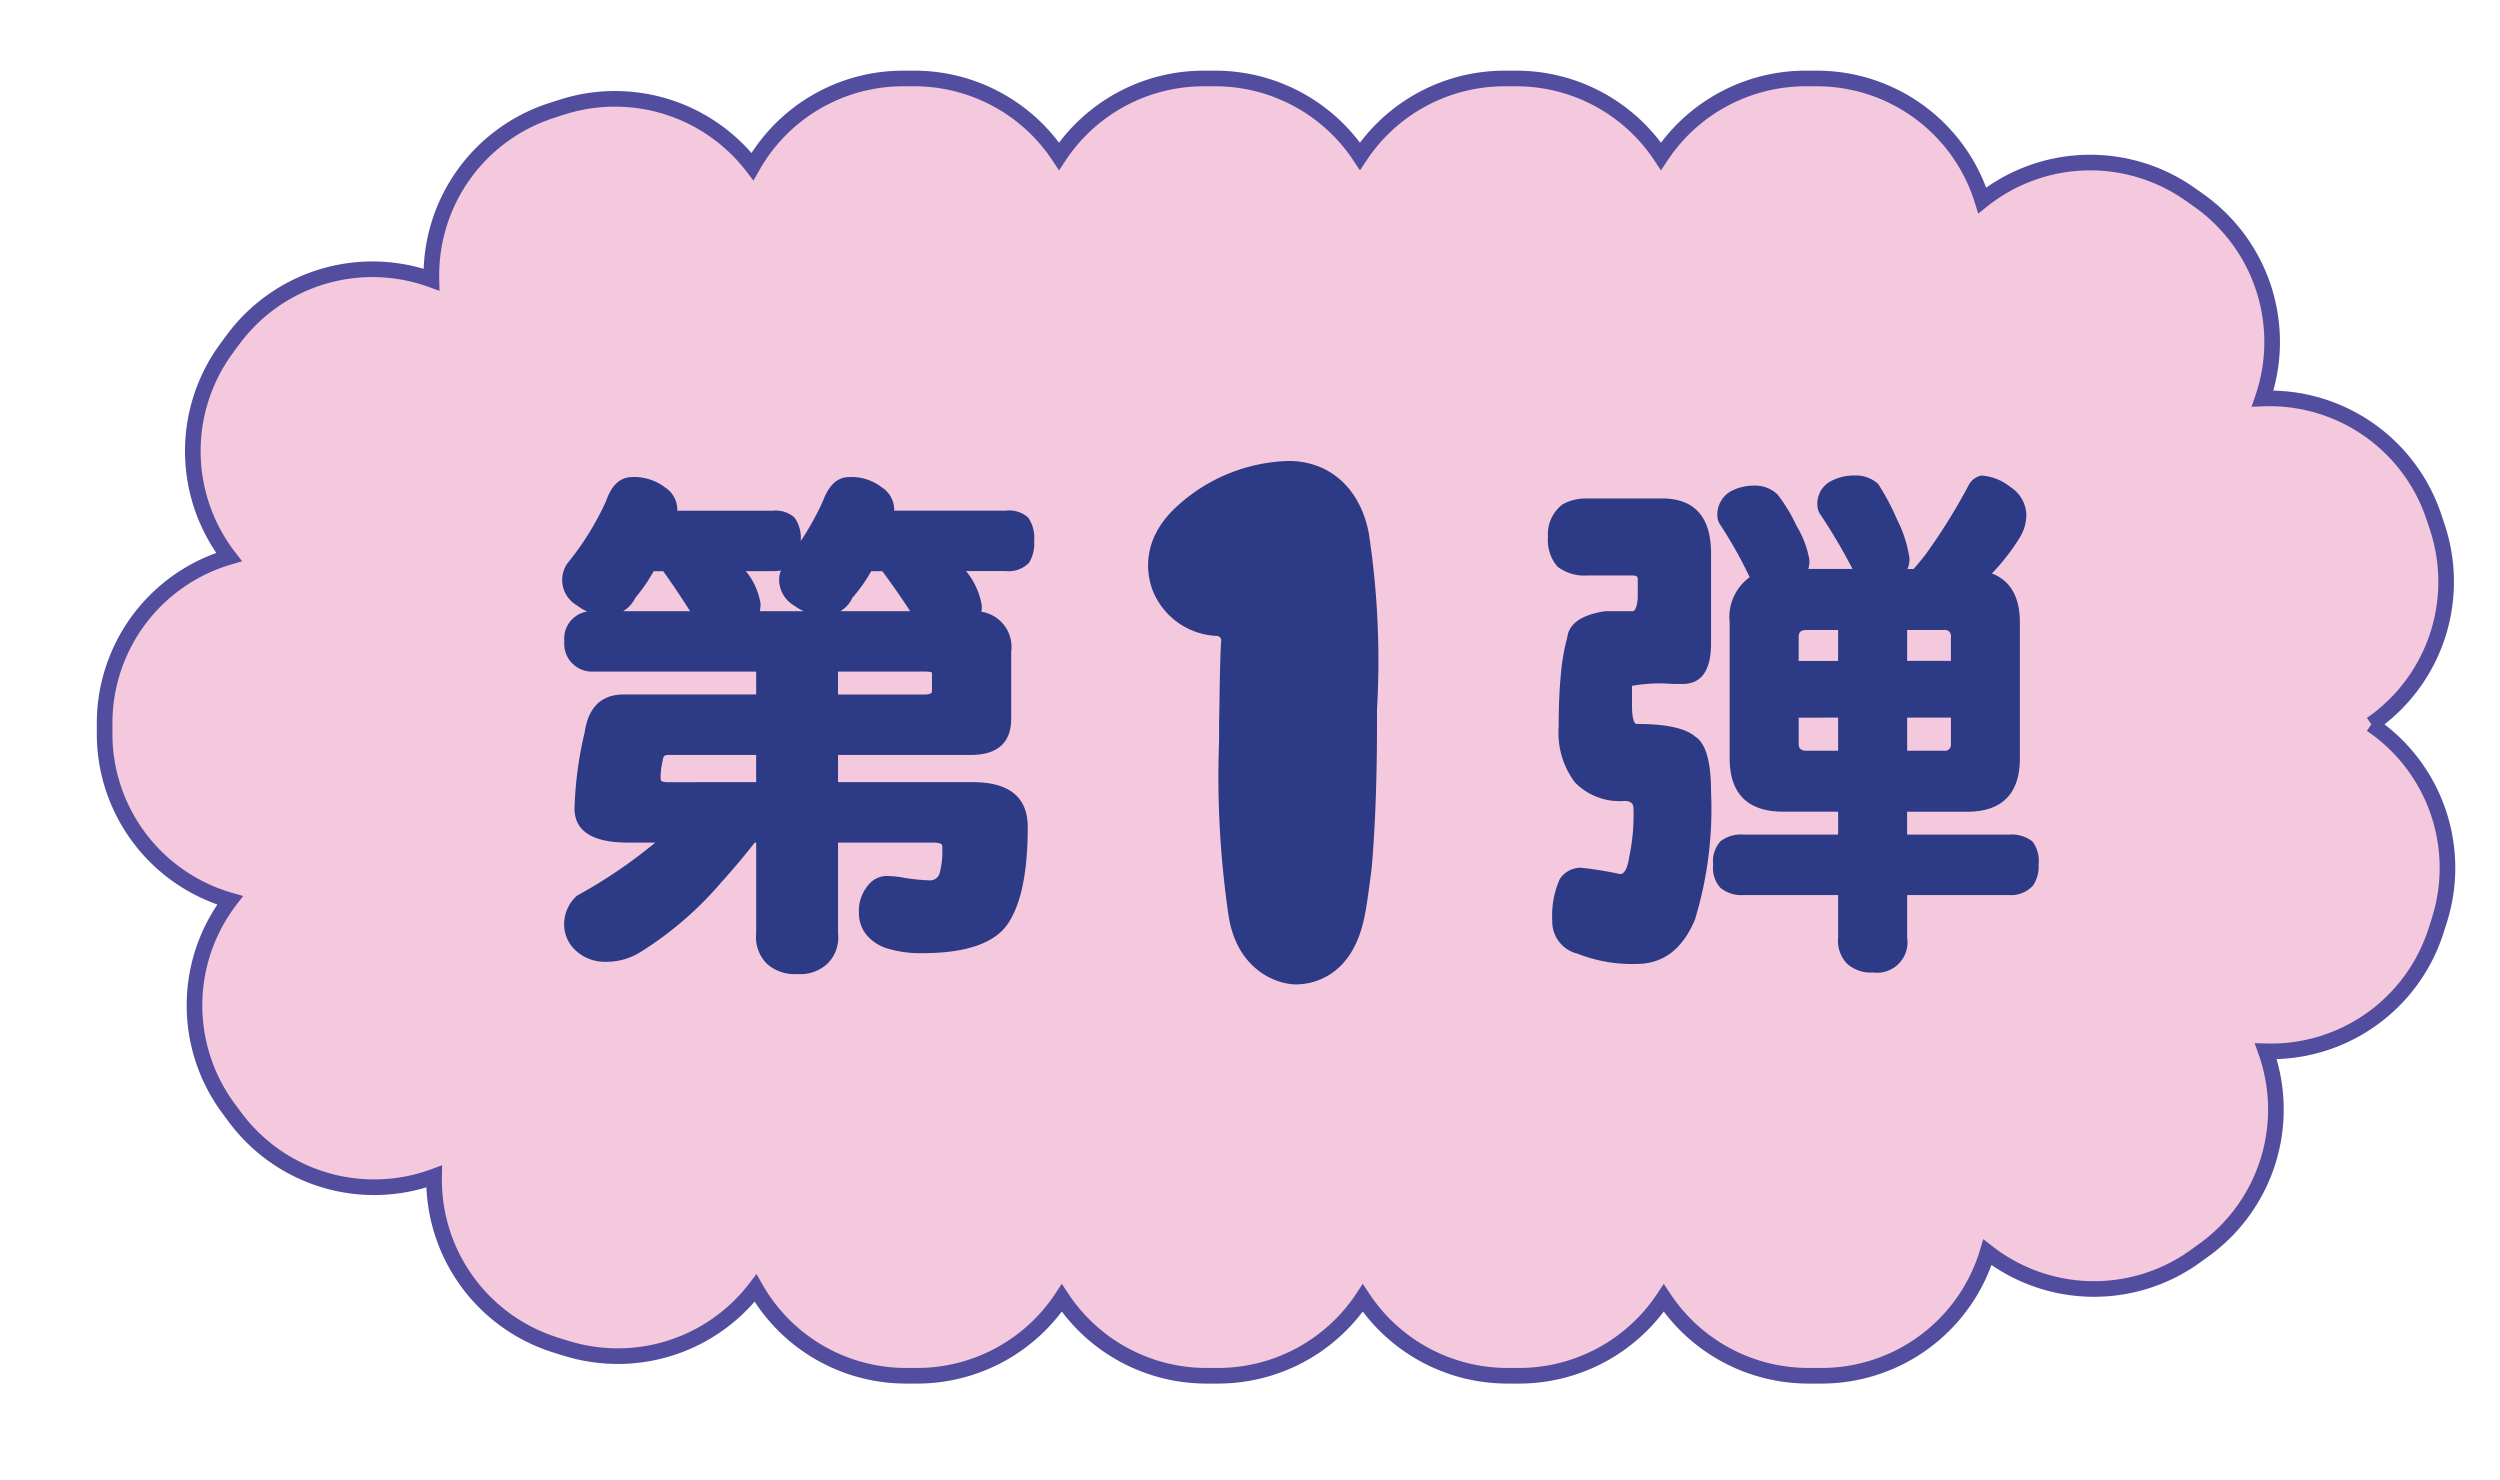 <svg xmlns="http://www.w3.org/2000/svg" width="160" height="94.744"><defs><clipPath id="a"><path fill="none" d="M0 0h160v94.744H0z" data-name="長方形 2639"/></clipPath></defs><g clip-path="url(#a)" data-name="グループ 4804"><path fill="#f4c8dd" stroke="#524d9e" d="M151.767 46.357a11.09 11.09 0 0 0 4.268-12.471c-.1-.323-.211-.643-.32-.963a11.09 11.09 0 0 0-10.905-7.418 11.09 11.09 0 0 0-3.938-12.572c-.276-.2-.548-.392-.828-.585a11.08 11.08 0 0 0-13.178.474 11.085 11.085 0 0 0-10.56-7.8h-.741a11.11 11.11 0 0 0-9.263 4.977 11.1 11.1 0 0 0-9.26-4.977h-.746a11.1 11.1 0 0 0-9.259 4.977 11.11 11.11 0 0 0-9.259-4.977h-.741a11.1 11.1 0 0 0-9.259 4.977 11.1 11.1 0 0 0-9.26-4.977h-.741a11.07 11.07 0 0 0-9.619 5.634 11.1 11.1 0 0 0-12-3.858c-.323.1-.647.2-.966.309a11.08 11.08 0 0 0-7.581 10.789 11.09 11.09 0 0 0-12.63 3.749q-.305.409-.6.817a11.085 11.085 0 0 0 .272 13.186 11.09 11.09 0 0 0-7.957 10.509v1.006a11.09 11.09 0 0 0 8.024 10.459 11.08 11.08 0 0 0-.189 13.19c.2.272.4.545.6.81a11.09 11.09 0 0 0 12.652 3.676A11.08 11.08 0 0 0 35.43 86.04q.485.159.97.3a11.1 11.1 0 0 0 11.955-3.9 11.07 11.07 0 0 0 9.6 5.609h.741a11.1 11.1 0 0 0 9.259-4.977 11.1 11.1 0 0 0 9.259 4.977h.741a11.11 11.11 0 0 0 9.263-4.977 11.1 11.1 0 0 0 9.259 4.977h.741a11.11 11.11 0 0 0 9.263-4.977 11.1 11.1 0 0 0 9.259 4.977h.912a11.09 11.09 0 0 0 10.545-7.9 11.09 11.09 0 0 0 13.186.338c.272-.2.545-.392.817-.592a11.09 11.09 0 0 0 3.814-12.612 11.08 11.08 0 0 0 10.829-7.527c.105-.32.211-.643.309-.966a11.08 11.08 0 0 0-4.392-12.427" data-name="パス 1768"/><path fill="#2d3a86" d="M40.472 30.602a3.18 3.18 0 0 1 2.049.65 1.63 1.63 0 0 1 .751 1.508h6.157a1.75 1.75 0 0 1 1.366.41 2.2 2.2 0 0 1 .378 1.471 1.2 1.2 0 0 1-.033.272 18 18 0 0 0 1.602-2.84q.55-1.471 1.606-1.471a3.1 3.1 0 0 1 2.052.65 1.63 1.63 0 0 1 .752 1.5h7.22a1.76 1.76 0 0 1 1.369.41 2.2 2.2 0 0 1 .374 1.471 2.24 2.24 0 0 1-.309 1.333 1.74 1.74 0 0 1-1.435.512h-2.699a4.6 4.6 0 0 1 1.093 2.292 2.4 2.4 0 0 1-.033.443 2.21 2.21 0 0 1 1.914 2.5v4.277q0 2.256-2.528 2.256h-8.555v1.882h8.686q3.455 0 3.455 2.8 0 4.686-1.5 6.466-1.406 1.537-5.166 1.537a7 7 0 0 1-2.016-.24 2.76 2.76 0 0 1-1.5-.89 2.13 2.13 0 0 1-.479-1.4 2.46 2.46 0 0 1 .581-1.711 1.46 1.46 0 0 1 1.3-.549 6 6 0 0 1 .89.1 12 12 0 0 0 1.642.171.71.71 0 0 0 .752-.512 5.7 5.7 0 0 0 .164-1.77c0-.182-.222-.276-.654-.276h-6.155v5.885a2.28 2.28 0 0 1-.65 1.878 2.47 2.47 0 0 1-1.882.65 2.58 2.58 0 0 1-1.914-.65 2.34 2.34 0 0 1-.65-1.878v-5.885h-.2q-.926 1.2-2.154 2.565a22.3 22.3 0 0 1-5.1 4.414 4.03 4.03 0 0 1-2.292.65 2.65 2.65 0 0 1-1.849-.723 2.19 2.19 0 0 1-.687-1.813 2.37 2.37 0 0 1 .787-1.569 31.6 31.6 0 0 0 5.162-3.524h-1.942q-3.351 0-3.353-2.118a24 24 0 0 1 .65-4.857q.343-2.359 2.43-2.361h8.547v-1.605h-10.53a1.71 1.71 0 0 1-1.747-1.882 1.68 1.68 0 0 1 1.711-1.845 3.3 3.3 0 0 1-.955-.512 1.8 1.8 0 0 1-.581-2.568 18.2 18.2 0 0 0 2.5-4.032q.51-1.471 1.609-1.471m-.901 8.583h4.722q-.926-1.471-1.813-2.7h-.687a11 11 0 0 1-1.2 1.744 1.9 1.9 0 0 1-1.028.959m8.893 10.941v-1.885h-5.736q-.344 0-.378.414a4.4 4.4 0 0 0-.134 1.2c0 .182.167.272.512.272Zm.069-10.941h3.248a4 4 0 0 1-.955-.512 1.85 1.85 0 0 1-.89-1.642 1.4 1.4 0 0 1 .171-.618 3.4 3.4 0 0 1-.683.069H47.58a4.3 4.3 0 0 1 1.024 2.154 2 2 0 0 1-.069.549m4.926 0h4.922q-.959-1.471-1.878-2.7h-.788a10 10 0 0 1-1.231 1.744 1.77 1.77 0 0 1-1.024.959m.1 3.727v1.606h5.61q.545 0 .545-.272v-1.2q0-.137-.545-.138Z" data-name="パス 1769"/><path fill="none" stroke="#2d3a86" stroke-miterlimit="10" stroke-width=".142" d="M40.472 30.602a3.18 3.18 0 0 1 2.049.65 1.63 1.63 0 0 1 .751 1.508h6.157a1.75 1.75 0 0 1 1.366.41 2.2 2.2 0 0 1 .378 1.471 1.2 1.2 0 0 1-.033.272 18 18 0 0 0 1.602-2.84q.55-1.471 1.606-1.471a3.1 3.1 0 0 1 2.052.65 1.63 1.63 0 0 1 .752 1.5h7.22a1.76 1.76 0 0 1 1.369.41 2.2 2.2 0 0 1 .374 1.471 2.24 2.24 0 0 1-.309 1.333 1.74 1.74 0 0 1-1.435.512h-2.699a4.6 4.6 0 0 1 1.093 2.292 2.4 2.4 0 0 1-.033.443 2.21 2.21 0 0 1 1.914 2.5v4.277q0 2.256-2.528 2.256h-8.555v1.882h8.686q3.455 0 3.455 2.8 0 4.686-1.5 6.466-1.406 1.537-5.166 1.537a7 7 0 0 1-2.016-.24 2.76 2.76 0 0 1-1.5-.89 2.13 2.13 0 0 1-.479-1.4 2.46 2.46 0 0 1 .581-1.711 1.46 1.46 0 0 1 1.3-.549 6 6 0 0 1 .89.1 12 12 0 0 0 1.642.171.71.71 0 0 0 .752-.512 5.7 5.7 0 0 0 .164-1.77c0-.182-.222-.276-.654-.276h-6.155v5.885a2.28 2.28 0 0 1-.65 1.878 2.47 2.47 0 0 1-1.882.65 2.58 2.58 0 0 1-1.914-.65 2.34 2.34 0 0 1-.65-1.878v-5.885h-.2q-.926 1.2-2.154 2.565a22.3 22.3 0 0 1-5.1 4.414 4.03 4.03 0 0 1-2.292.65 2.65 2.65 0 0 1-1.849-.723 2.19 2.19 0 0 1-.687-1.813 2.37 2.37 0 0 1 .787-1.569 31.6 31.6 0 0 0 5.162-3.524h-1.942q-3.351 0-3.353-2.118a24 24 0 0 1 .65-4.857q.343-2.359 2.43-2.361h8.547v-1.605h-10.53a1.71 1.71 0 0 1-1.747-1.882 1.68 1.68 0 0 1 1.711-1.845 3.3 3.3 0 0 1-.955-.512 1.8 1.8 0 0 1-.581-2.568 18.2 18.2 0 0 0 2.5-4.032q.502-1.473 1.608-1.472Zm-.9 8.584h4.722q-.926-1.471-1.813-2.7h-.687a11 11 0 0 1-1.2 1.744 1.9 1.9 0 0 1-1.022.956Zm8.893 10.941v-1.882h-5.742q-.344 0-.378.414a4.4 4.4 0 0 0-.134 1.2c0 .182.167.272.512.272Zm.069-10.941h3.248a4 4 0 0 1-.955-.512 1.85 1.85 0 0 1-.89-1.642 1.4 1.4 0 0 1 .171-.618 3.4 3.4 0 0 1-.683.069H47.58a4.3 4.3 0 0 1 1.024 2.154 2 2 0 0 1-.068.549Zm4.926 0h4.922q-.959-1.471-1.878-2.7h-.788a10 10 0 0 1-1.231 1.744 1.77 1.77 0 0 1-1.024.956Zm.1 3.727v1.606h5.612q.545 0 .545-.272v-1.2q0-.137-.545-.138Z" data-name="パス 1770"/><path fill="#2d3a86" d="M78.021 46.317c.04-1.787.04-3.618.127-5.227a.3.3 0 0 0-.3-.392 4.63 4.63 0 0 1-4.007-2.746c-.309-.7-1.133-3.222 1.566-5.62a11 11 0 0 1 7.058-2.83c2.7 0 4.621 1.827 5.144 4.661a54.2 54.2 0 0 1 .519 11.239v1.046c0 3.487-.127 6.709-.345 9.15-.174 1.308-.305 2.394-.479 3.179-.792 3.745-3.313 4.225-4.359 4.225-1.264 0-3.789-.955-4.316-4.4a61 61 0 0 1-.607-11.2Z" data-name="パス 1771"/><path fill="#2d3a86" d="M101.571 31.972h4.788q3.079 0 3.077 3.451v5.747q0 2.534-1.744 2.532h-.65a10 10 0 0 0-2.666.134v1.268q0 1.299.374 1.3 2.773 0 3.694.788.992.616.992 3.487a24.2 24.2 0 0 1-1.024 8.141q-1.166 2.8-3.662 2.8a9.4 9.4 0 0 1-3.76-.65 2.035 2.035 0 0 1-1.573-2.02 5.7 5.7 0 0 1 .475-2.663 1.55 1.55 0 0 1 1.268-.683 23 23 0 0 1 2.528.41q.479 0 .654-1.166a13 13 0 0 0 .272-3.109c0-.363-.218-.549-.65-.549a3.93 3.93 0 0 1-3.113-1.162 5.2 5.2 0 0 1-1.024-3.52q-.001-1.884.138-3.317a12.6 12.6 0 0 1 .407-2.361q.137-1.3 2.361-1.642h1.744q.341-.001.41-.923v-1.233q-.001-.272-.41-.272h-2.906a2.77 2.77 0 0 1-1.845-.549 2.52 2.52 0 0 1-.585-1.845 2.34 2.34 0 0 1 .89-2.02 3 3 0 0 1 1.54-.374m10.669-.821a2 2 0 0 1 1.471.545 10.4 10.4 0 0 1 1.2 1.983 6.3 6.3 0 0 1 .821 2.158 1.7 1.7 0 0 1-.1.647h3.044a36 36 0 0 0-2.085-3.556 1.05 1.05 0 0 1-.207-.581 1.56 1.56 0 0 1 .788-1.471 3.1 3.1 0 0 1 1.5-.374 2.07 2.07 0 0 1 1.471.512 15 15 0 0 1 1.2 2.259 8 8 0 0 1 .788 2.427 1.4 1.4 0 0 1-.171.785h.545c.3-.341.559-.661.788-.955a38 38 0 0 0 2.765-4.443 1.1 1.1 0 0 1 .752-.581 3.26 3.26 0 0 1 1.813.719 2.13 2.13 0 0 1 .992 1.675 2.7 2.7 0 0 1-.414 1.471 13.6 13.6 0 0 1-1.845 2.358q1.847.648 1.845 3.113v8.686q0 3.351-3.317 3.353h-3.9v1.606h6.568a2.13 2.13 0 0 1 1.468.41 1.98 1.98 0 0 1 .378 1.435 2.1 2.1 0 0 1-.341 1.3 1.84 1.84 0 0 1-1.5.581h-6.571v2.8a1.877 1.877 0 0 1-2.118 2.154 2.18 2.18 0 0 1-1.609-.545 2.05 2.05 0 0 1-.549-1.609v-2.8h-6.118a2.05 2.05 0 0 1-1.435-.443 1.83 1.83 0 0 1-.443-1.439 1.83 1.83 0 0 1 .443-1.435 2.08 2.08 0 0 1 1.435-.41h6.121v-1.611h-3.591q-3.351 0-3.353-3.353v-8.685a3.08 3.08 0 0 1 1.3-2.873 28 28 0 0 0-1.914-3.418.96.96 0 0 1-.171-.512 1.64 1.64 0 0 1 .785-1.508 3 3 0 0 1 1.471-.374m5.471 9.1h-2.119q-.55 0-.549.512v1.606h2.666Zm-2.666 5.609v1.744q0 .512.549.512h2.118v-2.261Zm9.884-3.491v-1.611a.454.454 0 0 0-.516-.512h-2.427v2.118Zm-2.942 5.747h2.427a.454.454 0 0 0 .516-.512v-1.749h-2.944Z" data-name="パス 1772"/><path fill="none" stroke="#2d3a86" stroke-miterlimit="10" stroke-width=".142" d="M101.571 31.972h4.788q3.079 0 3.077 3.451v5.747q0 2.534-1.744 2.532h-.65a10 10 0 0 0-2.666.134v1.268q0 1.299.374 1.3 2.773 0 3.694.788.992.616.992 3.487a24.2 24.2 0 0 1-1.024 8.141q-1.166 2.8-3.662 2.8a9.4 9.4 0 0 1-3.76-.65 2.035 2.035 0 0 1-1.573-2.02 5.7 5.7 0 0 1 .475-2.663 1.55 1.55 0 0 1 1.268-.683 23 23 0 0 1 2.528.41q.479 0 .654-1.166a13 13 0 0 0 .272-3.109c0-.363-.218-.549-.65-.549a3.93 3.93 0 0 1-3.113-1.162 5.2 5.2 0 0 1-1.024-3.52q-.001-1.884.138-3.317a12.6 12.6 0 0 1 .407-2.361q.137-1.3 2.361-1.642h1.744q.341-.001.41-.923v-1.233q-.001-.272-.41-.272h-2.906a2.77 2.77 0 0 1-1.845-.549 2.52 2.52 0 0 1-.585-1.845 2.34 2.34 0 0 1 .89-2.02 3 3 0 0 1 1.54-.374Zm10.669-.821a2 2 0 0 1 1.471.545 10.4 10.4 0 0 1 1.2 1.983 6.3 6.3 0 0 1 .821 2.158 1.7 1.7 0 0 1-.1.647h3.044a36 36 0 0 0-2.085-3.556 1.05 1.05 0 0 1-.207-.581 1.56 1.56 0 0 1 .788-1.471 3.1 3.1 0 0 1 1.5-.374 2.07 2.07 0 0 1 1.471.512 15 15 0 0 1 1.2 2.259 8 8 0 0 1 .788 2.427 1.4 1.4 0 0 1-.171.785h.545c.3-.341.559-.661.788-.955a38 38 0 0 0 2.765-4.443 1.1 1.1 0 0 1 .752-.581 3.26 3.26 0 0 1 1.813.719 2.13 2.13 0 0 1 .992 1.675 2.7 2.7 0 0 1-.414 1.471 13.6 13.6 0 0 1-1.845 2.358q1.847.648 1.845 3.113v8.686q0 3.351-3.317 3.353h-3.9v1.606h6.568a2.13 2.13 0 0 1 1.468.41 1.98 1.98 0 0 1 .378 1.435 2.1 2.1 0 0 1-.341 1.3 1.84 1.84 0 0 1-1.5.581h-6.571v2.8a1.877 1.877 0 0 1-2.118 2.154 2.18 2.18 0 0 1-1.609-.545 2.05 2.05 0 0 1-.549-1.609v-2.8h-6.118a2.05 2.05 0 0 1-1.435-.443 1.83 1.83 0 0 1-.443-1.439 1.83 1.83 0 0 1 .443-1.435 2.08 2.08 0 0 1 1.435-.41h6.121v-1.611h-3.591q-3.351 0-3.353-3.353v-8.685a3.08 3.08 0 0 1 1.3-2.873 28 28 0 0 0-1.914-3.418.96.96 0 0 1-.171-.512 1.64 1.64 0 0 1 .785-1.508 3 3 0 0 1 1.471-.375Zm5.471 9.1h-2.119q-.55 0-.549.512v1.606h2.666Zm-2.666 5.609v1.744q0 .512.549.512h2.118v-2.26Zm9.884-3.491v-1.61a.454.454 0 0 0-.516-.512h-2.427v2.118Zm-2.942 5.747h2.427a.454.454 0 0 0 .516-.512v-1.748h-2.944Z" data-name="パス 1773"/></g></svg>